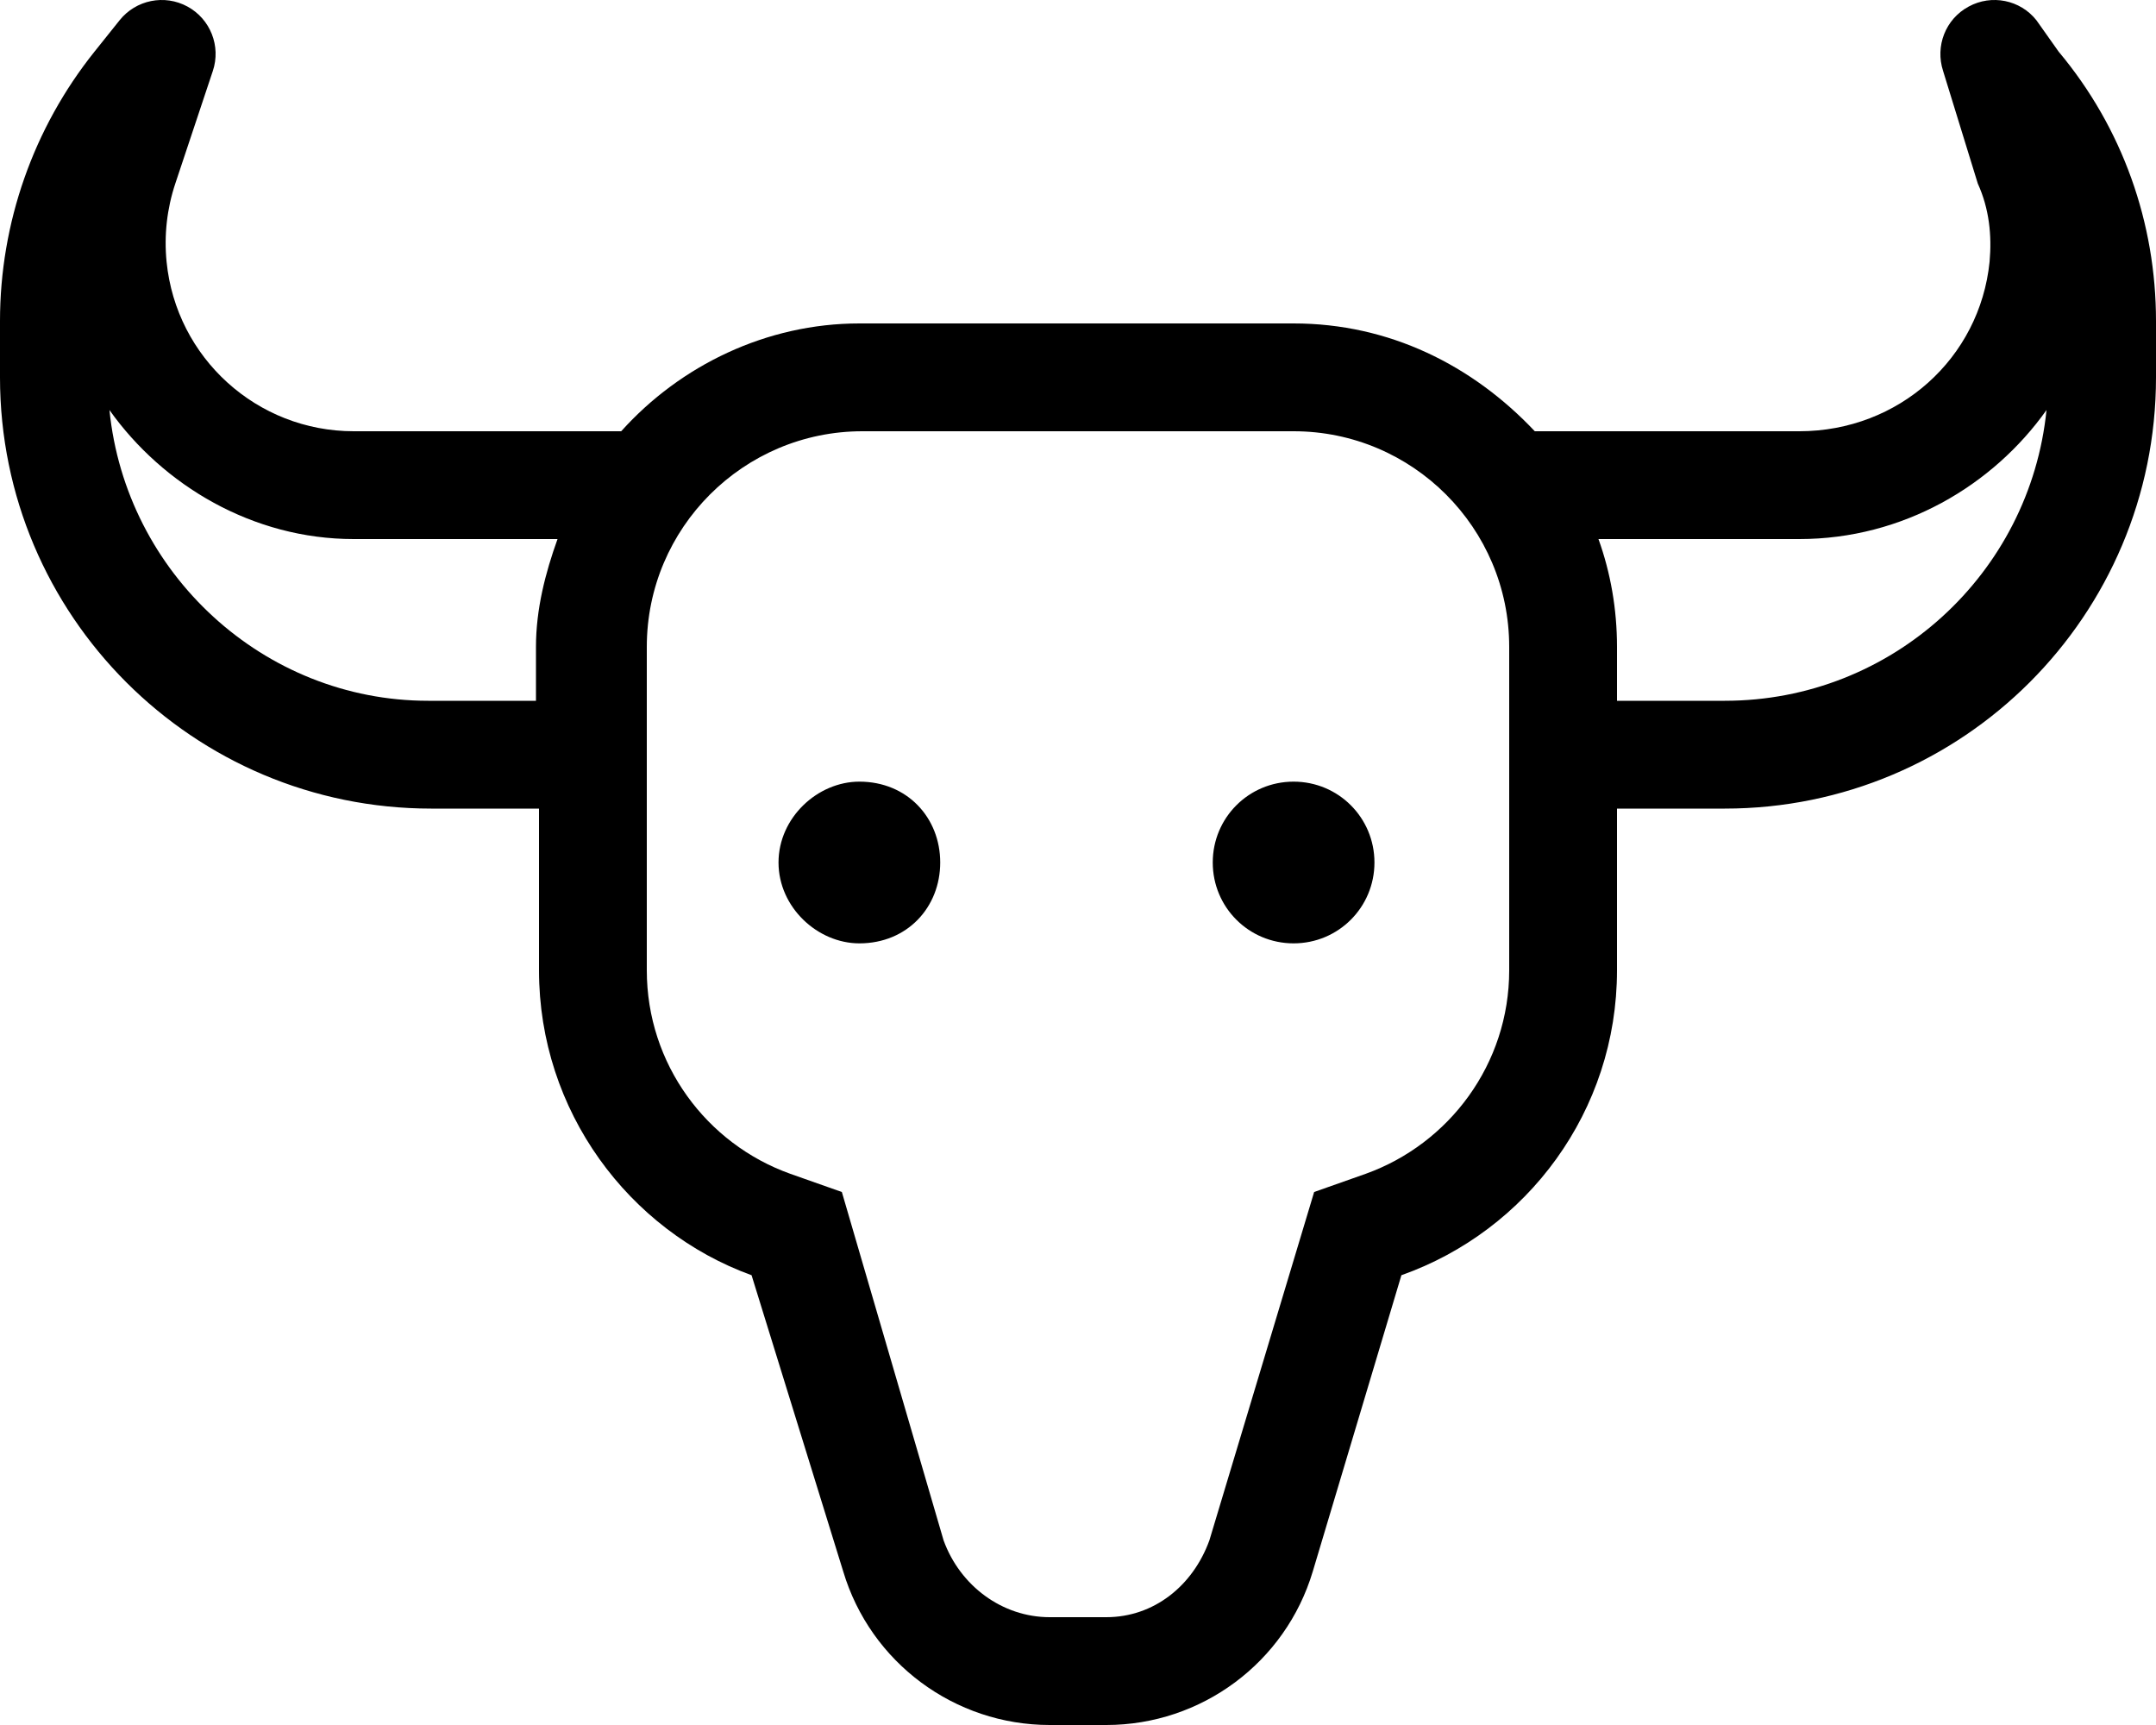 <svg xmlns="http://www.w3.org/2000/svg" viewBox="0 0 640 512"><!--! Font Awesome Pro 6.1.2 by @fontawesome - https://fontawesome.com License - https://fontawesome.com/license (Commercial License) Copyright 2022 Fonticons, Inc. --><path d="M279.1 256C279.1 269.3 269.3 280 255.1 280C242.7 280 231.1 269.3 231.1 256C231.1 242.7 242.7 232 255.1 232C269.3 232 279.1 242.7 279.1 256zM360 256C360 242.7 370.7 232 384 232C397.3 232 408 242.7 408 256C408 269.3 397.3 280 384 280C370.7 280 360 269.3 360 256zM55.65 1.946C62.46 5.651 65.63 13.71 63.18 21.06L52.04 54.48C49.55 61.95 48.67 69.86 49.45 77.7C52.3 106.3 76.33 128 105 128H184.4C202 108.4 227.6 96 255.1 96H384C412.4 96 437.1 108.4 455.6 128H534.1C563.7 128 587.7 106.3 590.6 77.7C591.3 69.86 590.5 61.95 587.1 54.48L576.8 21.06C574.4 13.71 577.5 5.651 584.4 1.946C591.2-1.759 599.7-.048 604.5 6.006L611.1 15.33C630.1 38.02 640 66.22 640 95.29V112C640 182.7 582.7 240 512 240H480V288C480 329.8 453.3 365.3 416 378.5L389.7 466.4C381.6 493.5 356.6 512 328.4 512H311.6C283.4 512 258.4 493.5 250.3 466.4L223.1 378.5C186.7 365.3 160 329.8 160 288V240H128C57.31 240 0 182.7 0 112V95.29C0 66.22 9.892 38.02 28.05 15.33L35.51 6.006C40.35-.048 48.84-1.759 55.65 1.946H55.65zM480 208H512C561.7 208 602.6 170.2 607.5 121.7C591.6 144.1 564.9 160 534.1 160H474.5C478.1 170 480 180.8 480 192L480 208zM32.49 121.7C37.36 170.2 78.26 208 127.1 208H159.1V192C159.1 180.8 161.9 170 165.5 160H105C75.09 160 48.39 144.1 32.49 121.7zM249.9 353.8L280.1 457.2C285 470.7 297.5 480 311.6 480H328.4C342.5 480 354.1 470.7 359 457.2L390.1 353.8L405.4 348.4C430.2 339.5 448 315.8 448 288V192C448 156.7 419.3 128 384 128H256C220.7 128 192 156.7 192 192V288C192 315.8 209.7 339.5 234.6 348.4L249.9 353.8z"/></svg>